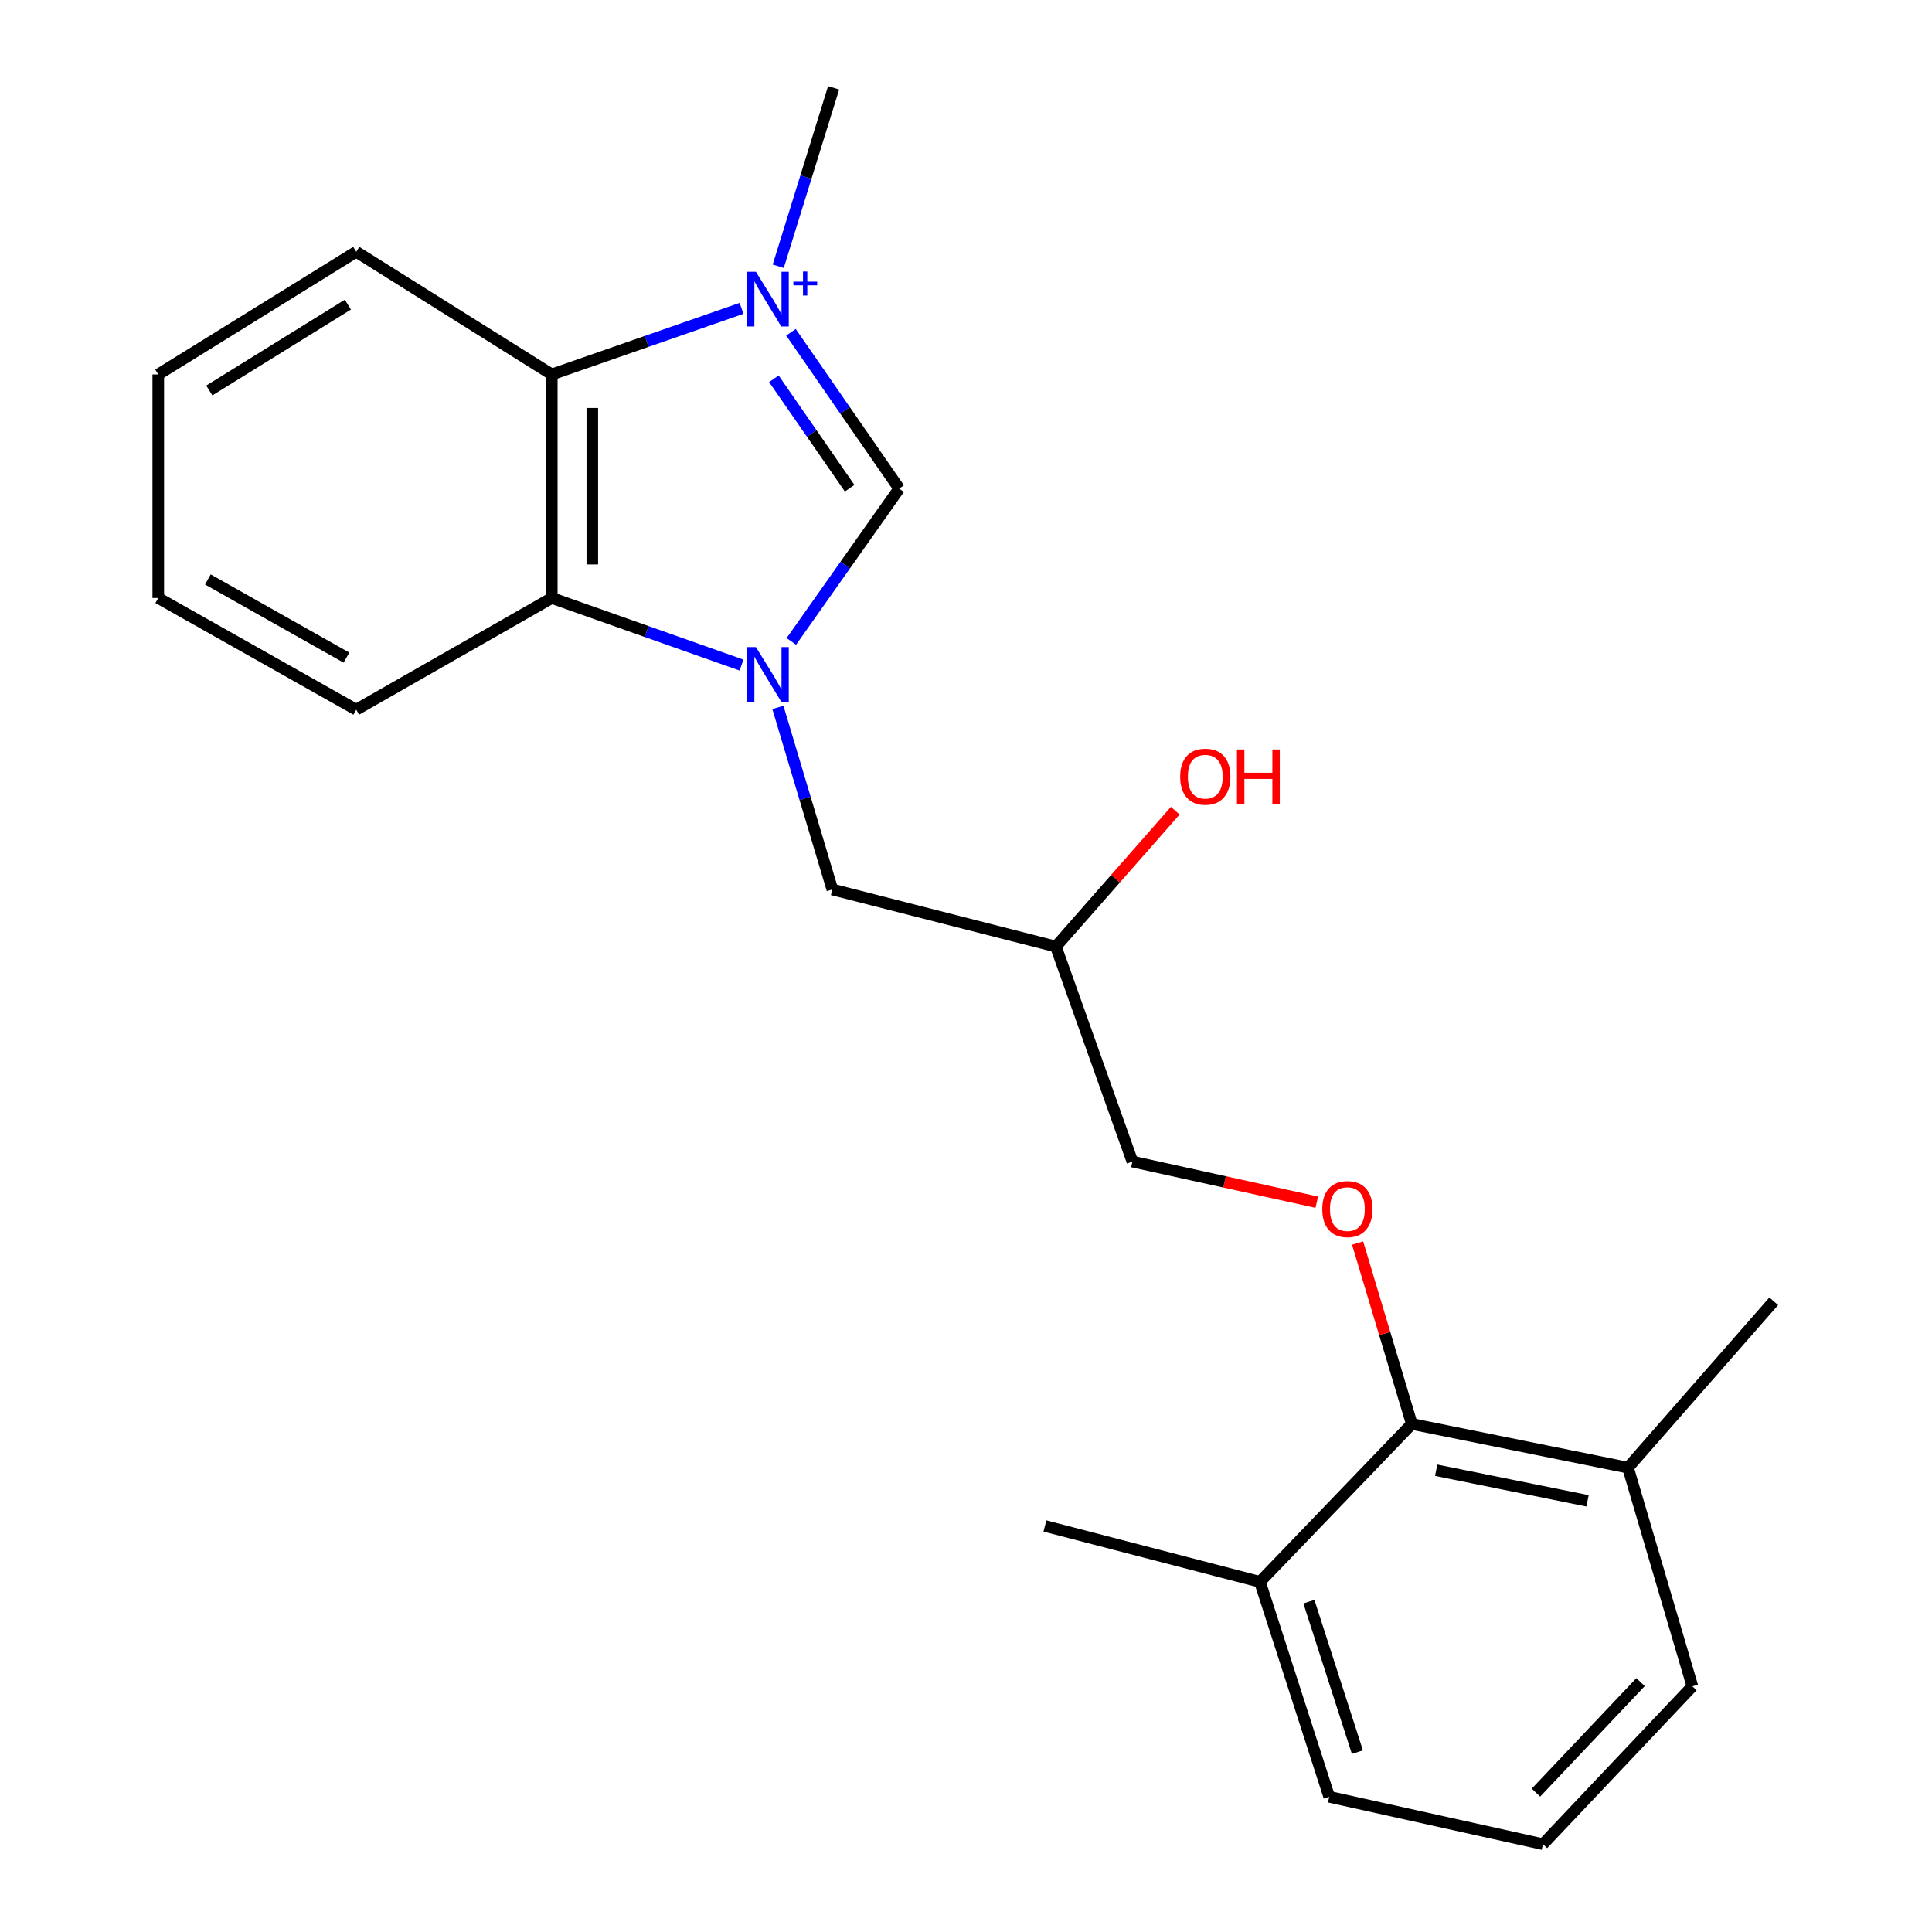 <?xml version='1.0' encoding='iso-8859-1'?>
<svg version='1.1' baseProfile='full'
              xmlns='http://www.w3.org/2000/svg'
                      xmlns:rdkit='http://www.rdkit.org/xml'
                      xmlns:xlink='http://www.w3.org/1999/xlink'
                  xml:space='preserve'
width='1000px' height='1000px' viewBox='0 0 1000 1000'>
<!-- END OF HEADER -->
<rect style='opacity:1.0;fill:#FFFFFF;stroke:none' width='1000' height='1000' x='0' y='0'> </rect>
<path class='bond-1' d='M 409.395,171.98 L 437.411,212.443' style='fill:none;fill-rule:evenodd;stroke:#0000FF;stroke-width:6px;stroke-linecap:butt;stroke-linejoin:miter;stroke-opacity:1' />
<path class='bond-1' d='M 437.411,212.443 L 465.427,252.906' style='fill:none;fill-rule:evenodd;stroke:#000000;stroke-width:6px;stroke-linecap:butt;stroke-linejoin:miter;stroke-opacity:1' />
<path class='bond-1' d='M 400.555,196.058 L 420.166,224.383' style='fill:none;fill-rule:evenodd;stroke:#0000FF;stroke-width:6px;stroke-linecap:butt;stroke-linejoin:miter;stroke-opacity:1' />
<path class='bond-1' d='M 420.166,224.383 L 439.777,252.707' style='fill:none;fill-rule:evenodd;stroke:#000000;stroke-width:6px;stroke-linecap:butt;stroke-linejoin:miter;stroke-opacity:1' />
<path class='bond-2' d='M 383.824,159.61 L 334.714,176.713' style='fill:none;fill-rule:evenodd;stroke:#0000FF;stroke-width:6px;stroke-linecap:butt;stroke-linejoin:miter;stroke-opacity:1' />
<path class='bond-2' d='M 334.714,176.713 L 285.603,193.816' style='fill:none;fill-rule:evenodd;stroke:#000000;stroke-width:6px;stroke-linecap:butt;stroke-linejoin:miter;stroke-opacity:1' />
<path class='bond-9' d='M 402.811,137.814 L 417.147,91.635' style='fill:none;fill-rule:evenodd;stroke:#0000FF;stroke-width:6px;stroke-linecap:butt;stroke-linejoin:miter;stroke-opacity:1' />
<path class='bond-9' d='M 417.147,91.635 L 431.483,45.455' style='fill:none;fill-rule:evenodd;stroke:#000000;stroke-width:6px;stroke-linecap:butt;stroke-linejoin:miter;stroke-opacity:1' />
<path class='bond-0' d='M 409.6,331.995 L 437.513,292.451' style='fill:none;fill-rule:evenodd;stroke:#0000FF;stroke-width:6px;stroke-linecap:butt;stroke-linejoin:miter;stroke-opacity:1' />
<path class='bond-0' d='M 437.513,292.451 L 465.427,252.906' style='fill:none;fill-rule:evenodd;stroke:#000000;stroke-width:6px;stroke-linecap:butt;stroke-linejoin:miter;stroke-opacity:1' />
<path class='bond-6' d='M 402.631,366.163 L 416.725,413.278' style='fill:none;fill-rule:evenodd;stroke:#0000FF;stroke-width:6px;stroke-linecap:butt;stroke-linejoin:miter;stroke-opacity:1' />
<path class='bond-6' d='M 416.725,413.278 L 430.818,460.393' style='fill:none;fill-rule:evenodd;stroke:#000000;stroke-width:6px;stroke-linecap:butt;stroke-linejoin:miter;stroke-opacity:1' />
<path class='bond-22' d='M 383.819,344.25 L 334.711,326.883' style='fill:none;fill-rule:evenodd;stroke:#0000FF;stroke-width:6px;stroke-linecap:butt;stroke-linejoin:miter;stroke-opacity:1' />
<path class='bond-22' d='M 334.711,326.883 L 285.603,309.515' style='fill:none;fill-rule:evenodd;stroke:#000000;stroke-width:6px;stroke-linecap:butt;stroke-linejoin:miter;stroke-opacity:1' />
<path class='bond-3' d='M 285.603,193.816 L 285.603,309.515' style='fill:none;fill-rule:evenodd;stroke:#000000;stroke-width:6px;stroke-linecap:butt;stroke-linejoin:miter;stroke-opacity:1' />
<path class='bond-3' d='M 306.578,211.171 L 306.578,292.16' style='fill:none;fill-rule:evenodd;stroke:#000000;stroke-width:6px;stroke-linecap:butt;stroke-linejoin:miter;stroke-opacity:1' />
<path class='bond-13' d='M 285.603,193.816 L 184.389,130.321' style='fill:none;fill-rule:evenodd;stroke:#000000;stroke-width:6px;stroke-linecap:butt;stroke-linejoin:miter;stroke-opacity:1' />
<path class='bond-14' d='M 285.603,309.515 L 184.389,367.323' style='fill:none;fill-rule:evenodd;stroke:#000000;stroke-width:6px;stroke-linecap:butt;stroke-linejoin:miter;stroke-opacity:1' />
<path class='bond-4' d='M 730.745,737.038 L 716.722,690.223' style='fill:none;fill-rule:evenodd;stroke:#000000;stroke-width:6px;stroke-linecap:butt;stroke-linejoin:miter;stroke-opacity:1' />
<path class='bond-4' d='M 716.722,690.223 L 702.698,643.408' style='fill:none;fill-rule:evenodd;stroke:#FF0000;stroke-width:6px;stroke-linecap:butt;stroke-linejoin:miter;stroke-opacity:1' />
<path class='bond-7' d='M 730.745,737.038 L 842.645,759.655' style='fill:none;fill-rule:evenodd;stroke:#000000;stroke-width:6px;stroke-linecap:butt;stroke-linejoin:miter;stroke-opacity:1' />
<path class='bond-7' d='M 743.375,760.989 L 821.705,776.822' style='fill:none;fill-rule:evenodd;stroke:#000000;stroke-width:6px;stroke-linecap:butt;stroke-linejoin:miter;stroke-opacity:1' />
<path class='bond-8' d='M 730.745,737.038 L 652.148,818.757' style='fill:none;fill-rule:evenodd;stroke:#000000;stroke-width:6px;stroke-linecap:butt;stroke-linejoin:miter;stroke-opacity:1' />
<path class='bond-5' d='M 681.558,622.252 L 633.841,611.739' style='fill:none;fill-rule:evenodd;stroke:#FF0000;stroke-width:6px;stroke-linecap:butt;stroke-linejoin:miter;stroke-opacity:1' />
<path class='bond-5' d='M 633.841,611.739 L 586.125,601.226' style='fill:none;fill-rule:evenodd;stroke:#000000;stroke-width:6px;stroke-linecap:butt;stroke-linejoin:miter;stroke-opacity:1' />
<path class='bond-10' d='M 430.818,460.393 L 546.517,489.944' style='fill:none;fill-rule:evenodd;stroke:#000000;stroke-width:6px;stroke-linecap:butt;stroke-linejoin:miter;stroke-opacity:1' />
<path class='bond-16' d='M 842.645,759.655 L 875.972,872.826' style='fill:none;fill-rule:evenodd;stroke:#000000;stroke-width:6px;stroke-linecap:butt;stroke-linejoin:miter;stroke-opacity:1' />
<path class='bond-18' d='M 842.645,759.655 L 918.084,673.542' style='fill:none;fill-rule:evenodd;stroke:#000000;stroke-width:6px;stroke-linecap:butt;stroke-linejoin:miter;stroke-opacity:1' />
<path class='bond-17' d='M 652.148,818.757 L 688.003,930.028' style='fill:none;fill-rule:evenodd;stroke:#000000;stroke-width:6px;stroke-linecap:butt;stroke-linejoin:miter;stroke-opacity:1' />
<path class='bond-17' d='M 677.49,829.015 L 702.589,906.905' style='fill:none;fill-rule:evenodd;stroke:#000000;stroke-width:6px;stroke-linecap:butt;stroke-linejoin:miter;stroke-opacity:1' />
<path class='bond-19' d='M 652.148,818.757 L 540.866,789.836' style='fill:none;fill-rule:evenodd;stroke:#000000;stroke-width:6px;stroke-linecap:butt;stroke-linejoin:miter;stroke-opacity:1' />
<path class='bond-11' d='M 546.517,489.944 L 586.125,601.226' style='fill:none;fill-rule:evenodd;stroke:#000000;stroke-width:6px;stroke-linecap:butt;stroke-linejoin:miter;stroke-opacity:1' />
<path class='bond-12' d='M 546.517,489.944 L 577.415,454.782' style='fill:none;fill-rule:evenodd;stroke:#000000;stroke-width:6px;stroke-linecap:butt;stroke-linejoin:miter;stroke-opacity:1' />
<path class='bond-12' d='M 577.415,454.782 L 608.312,419.621' style='fill:none;fill-rule:evenodd;stroke:#FF0000;stroke-width:6px;stroke-linecap:butt;stroke-linejoin:miter;stroke-opacity:1' />
<path class='bond-21' d='M 184.389,130.321 L 81.916,193.816' style='fill:none;fill-rule:evenodd;stroke:#000000;stroke-width:6px;stroke-linecap:butt;stroke-linejoin:miter;stroke-opacity:1' />
<path class='bond-21' d='M 180.065,157.674 L 108.334,202.121' style='fill:none;fill-rule:evenodd;stroke:#000000;stroke-width:6px;stroke-linecap:butt;stroke-linejoin:miter;stroke-opacity:1' />
<path class='bond-23' d='M 184.389,367.323 L 81.916,309.515' style='fill:none;fill-rule:evenodd;stroke:#000000;stroke-width:6px;stroke-linecap:butt;stroke-linejoin:miter;stroke-opacity:1' />
<path class='bond-23' d='M 179.324,340.384 L 107.592,299.918' style='fill:none;fill-rule:evenodd;stroke:#000000;stroke-width:6px;stroke-linecap:butt;stroke-linejoin:miter;stroke-opacity:1' />
<path class='bond-15' d='M 798.633,954.545 L 688.003,930.028' style='fill:none;fill-rule:evenodd;stroke:#000000;stroke-width:6px;stroke-linecap:butt;stroke-linejoin:miter;stroke-opacity:1' />
<path class='bond-24' d='M 798.633,954.545 L 875.972,872.826' style='fill:none;fill-rule:evenodd;stroke:#000000;stroke-width:6px;stroke-linecap:butt;stroke-linejoin:miter;stroke-opacity:1' />
<path class='bond-24' d='M 795,927.87 L 849.137,870.666' style='fill:none;fill-rule:evenodd;stroke:#000000;stroke-width:6px;stroke-linecap:butt;stroke-linejoin:miter;stroke-opacity:1' />
<path class='bond-20' d='M 81.916,309.515 L 81.916,193.816' style='fill:none;fill-rule:evenodd;stroke:#000000;stroke-width:6px;stroke-linecap:butt;stroke-linejoin:miter;stroke-opacity:1' />
<path  class='atom-0' d='M 391.267 140.678
L 400.547 155.678
Q 401.467 157.158, 402.947 159.838
Q 404.427 162.518, 404.507 162.678
L 404.507 140.678
L 408.267 140.678
L 408.267 168.998
L 404.387 168.998
L 394.427 152.598
Q 393.267 150.678, 392.027 148.478
Q 390.827 146.278, 390.467 145.598
L 390.467 168.998
L 386.787 168.998
L 386.787 140.678
L 391.267 140.678
' fill='#0000FF'/>
<path  class='atom-0' d='M 410.643 145.783
L 415.632 145.783
L 415.632 140.529
L 417.85 140.529
L 417.85 145.783
L 422.972 145.783
L 422.972 147.683
L 417.85 147.683
L 417.85 152.963
L 415.632 152.963
L 415.632 147.683
L 410.643 147.683
L 410.643 145.783
' fill='#0000FF'/>
<path  class='atom-1' d='M 391.267 334.939
L 400.547 349.939
Q 401.467 351.419, 402.947 354.099
Q 404.427 356.779, 404.507 356.939
L 404.507 334.939
L 408.267 334.939
L 408.267 363.259
L 404.387 363.259
L 394.427 346.859
Q 393.267 344.939, 392.027 342.739
Q 390.827 340.539, 390.467 339.859
L 390.467 363.259
L 386.787 363.259
L 386.787 334.939
L 391.267 334.939
' fill='#0000FF'/>
<path  class='atom-6' d='M 684.407 625.823
Q 684.407 619.023, 687.767 615.223
Q 691.127 611.423, 697.407 611.423
Q 703.687 611.423, 707.047 615.223
Q 710.407 619.023, 710.407 625.823
Q 710.407 632.703, 707.007 636.623
Q 703.607 640.503, 697.407 640.503
Q 691.167 640.503, 687.767 636.623
Q 684.407 632.743, 684.407 625.823
M 697.407 637.303
Q 701.727 637.303, 704.047 634.423
Q 706.407 631.503, 706.407 625.823
Q 706.407 620.263, 704.047 617.463
Q 701.727 614.623, 697.407 614.623
Q 693.087 614.623, 690.727 617.423
Q 688.407 620.223, 688.407 625.823
Q 688.407 631.543, 690.727 634.423
Q 693.087 637.303, 697.407 637.303
' fill='#FF0000'/>
<path  class='atom-13' d='M 610.856 402.012
Q 610.856 395.212, 614.216 391.412
Q 617.576 387.612, 623.856 387.612
Q 630.136 387.612, 633.496 391.412
Q 636.856 395.212, 636.856 402.012
Q 636.856 408.892, 633.456 412.812
Q 630.056 416.692, 623.856 416.692
Q 617.616 416.692, 614.216 412.812
Q 610.856 408.932, 610.856 402.012
M 623.856 413.492
Q 628.176 413.492, 630.496 410.612
Q 632.856 407.692, 632.856 402.012
Q 632.856 396.452, 630.496 393.652
Q 628.176 390.812, 623.856 390.812
Q 619.536 390.812, 617.176 393.612
Q 614.856 396.412, 614.856 402.012
Q 614.856 407.732, 617.176 410.612
Q 619.536 413.492, 623.856 413.492
' fill='#FF0000'/>
<path  class='atom-13' d='M 640.256 387.932
L 644.096 387.932
L 644.096 399.972
L 658.576 399.972
L 658.576 387.932
L 662.416 387.932
L 662.416 416.252
L 658.576 416.252
L 658.576 403.172
L 644.096 403.172
L 644.096 416.252
L 640.256 416.252
L 640.256 387.932
' fill='#FF0000'/>
</svg>
